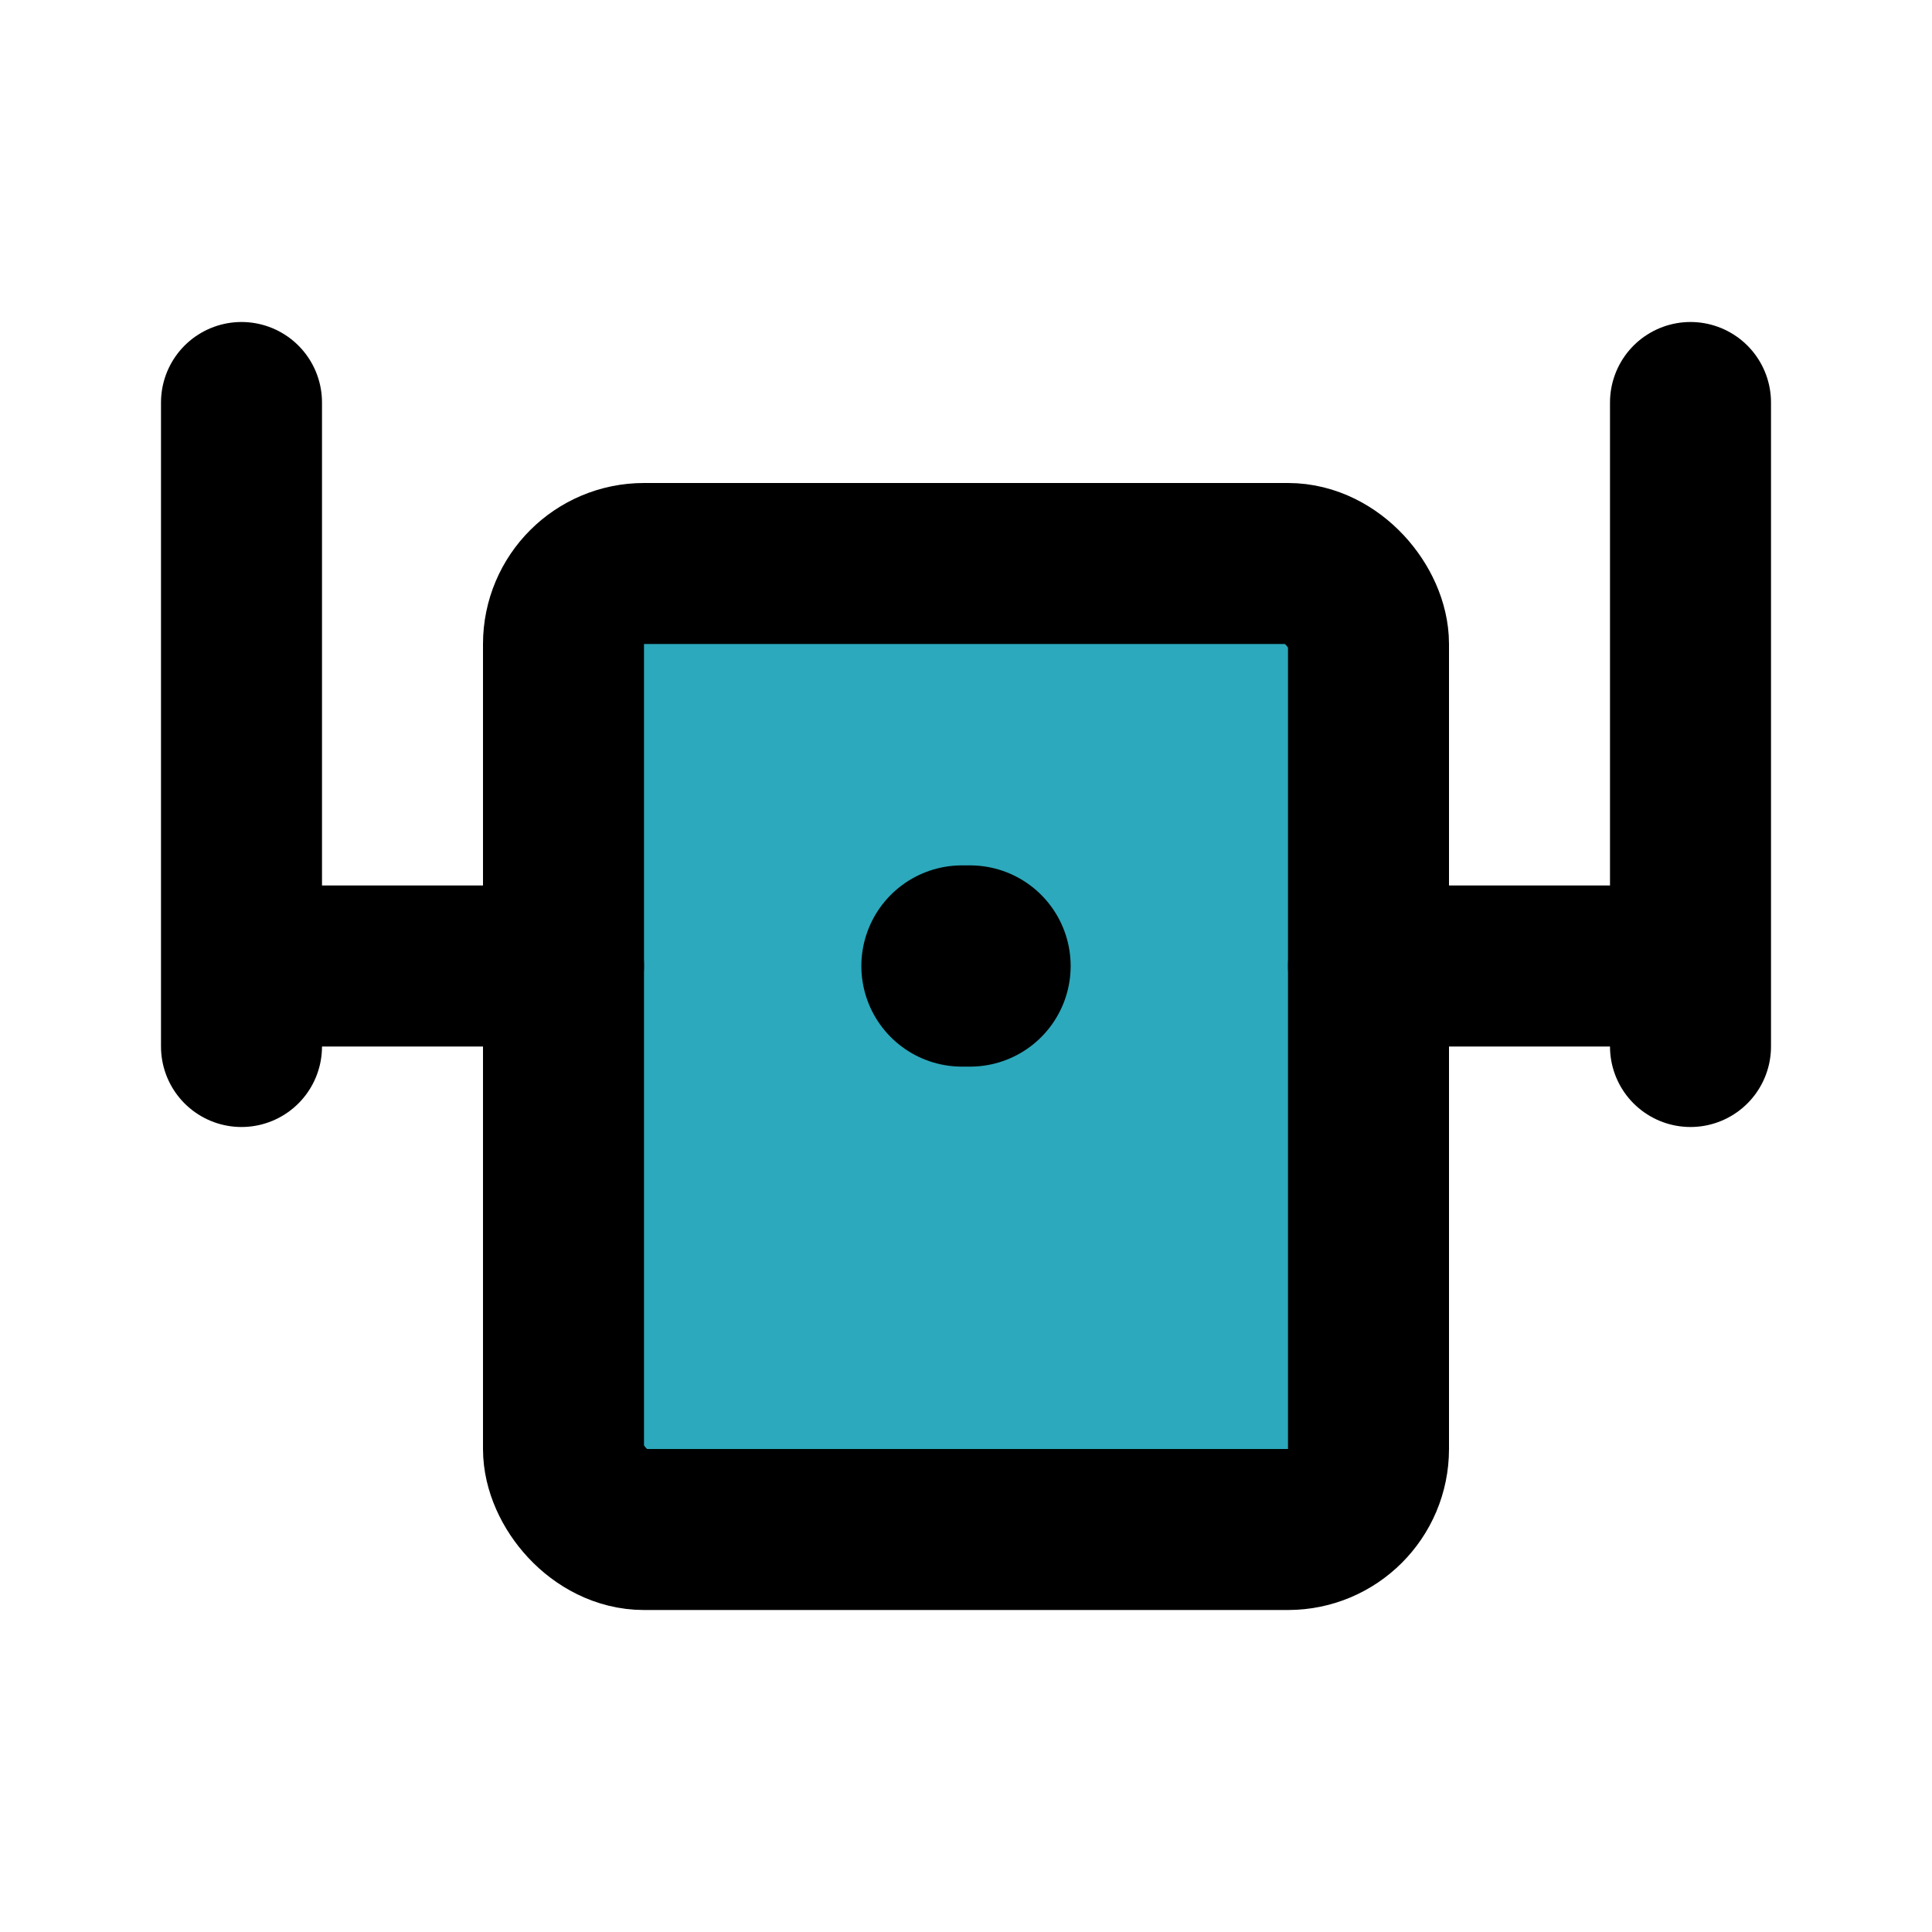 <?xml version="1.0" encoding="utf-8"?>
<svg fill="#000000" width="800px" height="800px" viewBox="0 0 24 24" id="router" data-name="Flat Line" xmlns="http://www.w3.org/2000/svg" class="icon flat-line"><rect id="secondary" x="7" y="7" width="10" height="12" rx="1" style="fill: rgb(44, 169, 188); stroke-width: 2;"></rect><line id="primary-upstroke" x1="12.05" y1="12" x2="11.95" y2="12" style="fill: none; stroke: rgb(0, 0, 0); stroke-linecap: round; stroke-linejoin: round; stroke-width: 2.5;"></line><path id="primary" d="M21,12H17M3,12H7M21,5v8M3,5v8" style="fill: none; stroke: rgb(0, 0, 0); stroke-linecap: round; stroke-linejoin: round; stroke-width: 2;"></path><rect id="primary-2" data-name="primary" x="7" y="7" width="10" height="12" rx="1" style="fill: none; stroke: rgb(0, 0, 0); stroke-linecap: round; stroke-linejoin: round; stroke-width: 2;"></rect></svg>